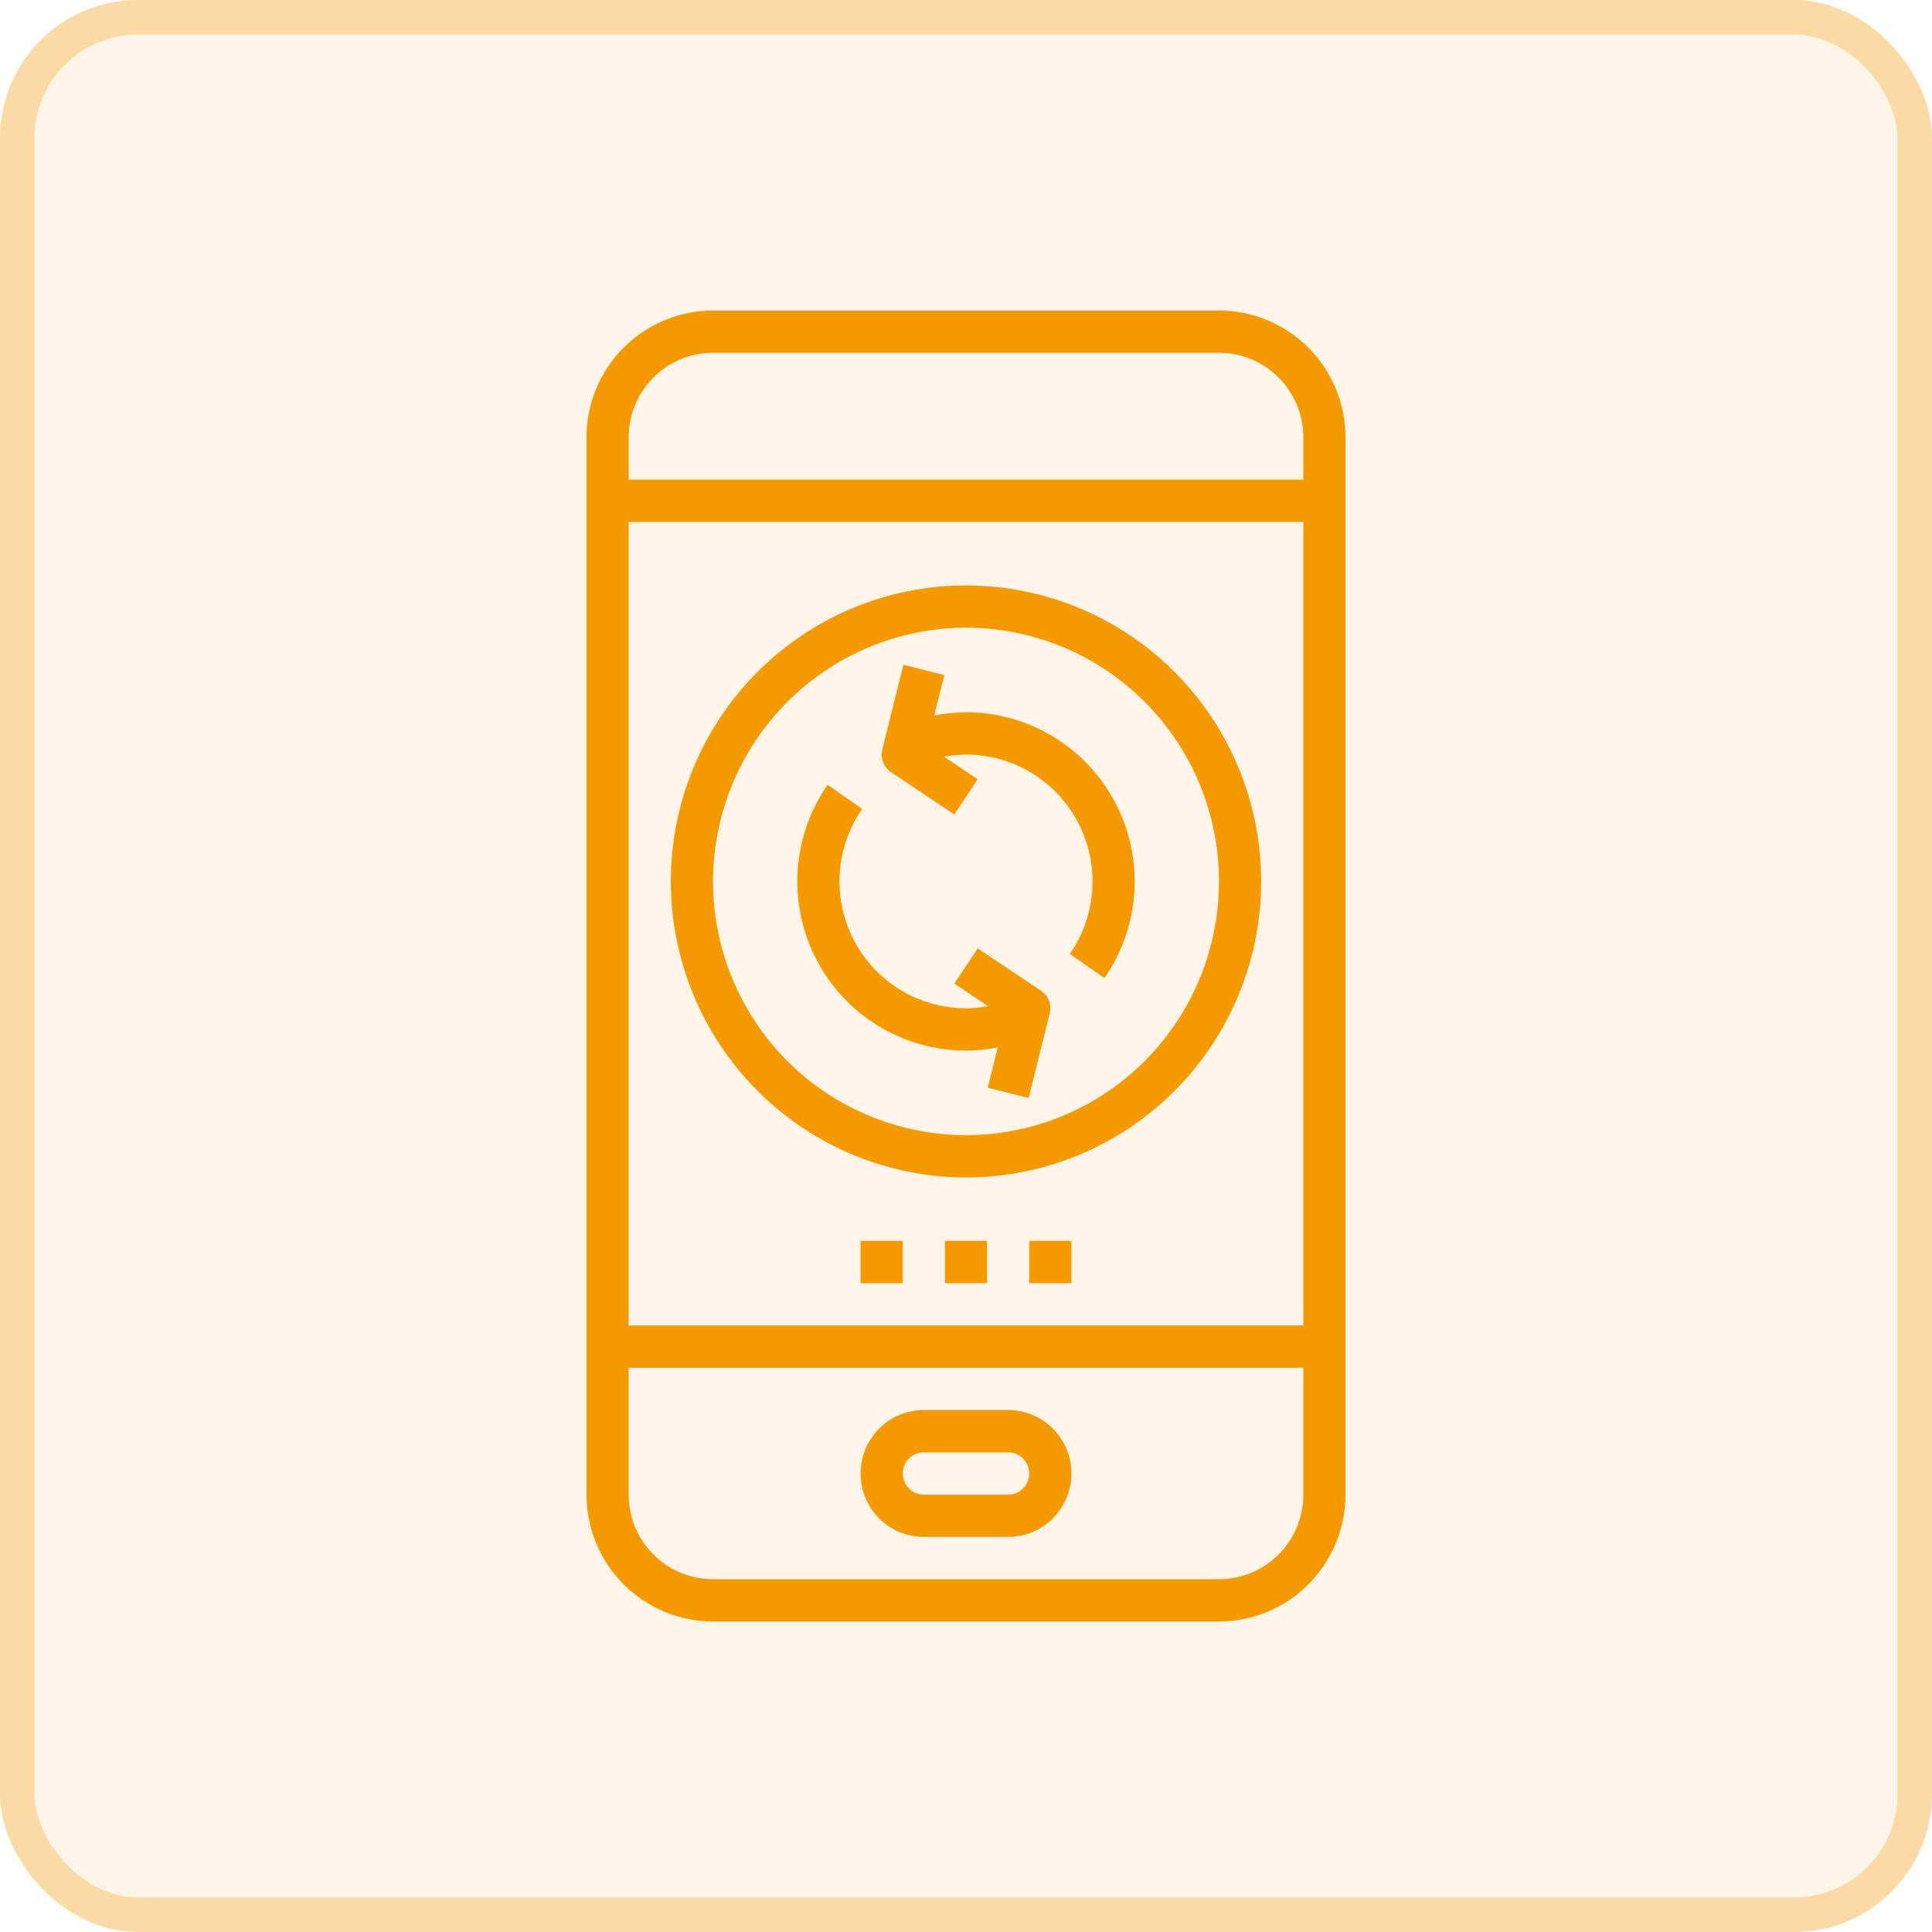 <svg width="56" height="56" viewBox="0 0 56 56" fill="none" xmlns="http://www.w3.org/2000/svg">
<rect width="56" height="56" rx="4" fill="#F49A00" fill-opacity="0.09"/>
<rect x="0.5" y="0.5" width="55" height="55" rx="3.5" stroke="#F49A00" stroke-opacity="0.29"/>
<path d="M35.333 9H20.667C19.695 9.001 18.762 9.389 18.075 10.078C17.388 10.768 17.001 11.702 17 12.677V43.323C17.001 44.298 17.388 45.232 18.075 45.922C18.762 46.611 19.695 46.999 20.667 47H35.333C36.306 46.999 37.238 46.611 37.925 45.922C38.612 45.232 38.999 44.298 39 43.323V12.677C38.999 11.702 38.612 10.768 37.925 10.078C37.238 9.389 36.306 9.001 35.333 9ZM20.667 10.226H35.333C35.982 10.226 36.603 10.484 37.062 10.944C37.52 11.404 37.778 12.027 37.778 12.677V13.903H18.222V12.677C18.222 12.027 18.48 11.404 18.938 10.944C19.397 10.484 20.018 10.226 20.667 10.226ZM37.778 15.129V38.419H18.222V15.129H37.778ZM35.333 45.774H20.667C20.018 45.774 19.397 45.516 18.938 45.056C18.48 44.596 18.222 43.973 18.222 43.323V39.645H37.778V43.323C37.778 43.973 37.52 44.596 37.062 45.056C36.603 45.516 35.982 45.774 35.333 45.774Z" fill="#F49A00"/>
<path d="M24.944 35.968H26.167V37.194H24.944V35.968Z" fill="#F49A00"/>
<path d="M27.389 35.968H28.611V37.194H27.389V35.968Z" fill="#F49A00"/>
<path d="M29.833 35.968H31.056V37.194H29.833V35.968Z" fill="#F49A00"/>
<path d="M29.222 40.871H26.778C26.291 40.871 25.825 41.065 25.481 41.41C25.138 41.754 24.944 42.222 24.944 42.71C24.944 43.197 25.138 43.665 25.481 44.01C25.825 44.355 26.291 44.548 26.778 44.548H29.222C29.709 44.548 30.175 44.355 30.519 44.01C30.862 43.665 31.056 43.197 31.056 42.71C31.056 42.222 30.862 41.754 30.519 41.41C30.175 41.065 29.709 40.871 29.222 40.871ZM29.222 43.323H26.778C26.616 43.323 26.46 43.258 26.346 43.143C26.231 43.028 26.167 42.872 26.167 42.71C26.167 42.547 26.231 42.391 26.346 42.276C26.46 42.161 26.616 42.097 26.778 42.097H29.222C29.384 42.097 29.54 42.161 29.654 42.276C29.769 42.391 29.833 42.547 29.833 42.71C29.833 42.872 29.769 43.028 29.654 43.143C29.54 43.258 29.384 43.323 29.222 43.323Z" fill="#F49A00"/>
<path d="M28 34.129C29.692 34.129 31.346 33.626 32.753 32.683C34.16 31.74 35.257 30.4 35.904 28.832C36.552 27.264 36.721 25.539 36.391 23.874C36.061 22.21 35.246 20.681 34.05 19.481C32.853 18.281 31.329 17.464 29.669 17.133C28.009 16.802 26.289 16.971 24.726 17.621C23.163 18.27 21.826 19.37 20.886 20.781C19.946 22.192 19.444 23.851 19.444 25.548C19.447 27.823 20.349 30.005 21.953 31.613C23.557 33.222 25.732 34.127 28 34.129ZM28 18.194C29.45 18.194 30.868 18.625 32.074 19.433C33.28 20.241 34.22 21.39 34.775 22.734C35.33 24.078 35.475 25.556 35.192 26.983C34.91 28.41 34.211 29.721 33.185 30.749C32.16 31.778 30.853 32.478 29.431 32.762C28.008 33.046 26.534 32.9 25.194 32.343C23.854 31.787 22.708 30.844 21.903 29.634C21.097 28.425 20.667 27.003 20.667 25.548C20.669 23.598 21.442 21.729 22.817 20.35C24.192 18.971 26.056 18.196 28 18.194Z" fill="#F49A00"/>
<path d="M25.828 22.381L27.661 23.607L28.339 22.587L27.361 21.932C27.572 21.893 27.786 21.873 28 21.871C28.67 21.871 29.327 22.055 29.901 22.403C30.474 22.751 30.941 23.25 31.251 23.846C31.561 24.442 31.703 25.111 31.66 25.782C31.618 26.452 31.393 27.099 31.01 27.65L32.012 28.351C32.523 27.615 32.822 26.754 32.879 25.86C32.936 24.966 32.747 24.073 32.334 23.279C31.92 22.485 31.298 21.819 30.534 21.355C29.77 20.891 28.893 20.645 28 20.645C27.691 20.647 27.382 20.678 27.078 20.738L27.371 19.568L26.185 19.27L25.574 21.722C25.543 21.845 25.551 21.974 25.597 22.092C25.642 22.21 25.723 22.311 25.828 22.381Z" fill="#F49A00"/>
<path d="M28 30.452C28.309 30.45 28.618 30.419 28.922 30.359L28.63 31.529L29.815 31.826L30.426 29.375C30.457 29.252 30.449 29.123 30.404 29.005C30.358 28.887 30.277 28.786 30.173 28.716L28.339 27.49L27.661 28.51L28.639 29.165C28.428 29.203 28.214 29.224 28 29.226C27.33 29.226 26.673 29.042 26.1 28.694C25.527 28.346 25.06 27.847 24.75 27.251C24.439 26.655 24.298 25.986 24.34 25.316C24.383 24.645 24.608 23.999 24.99 23.447L23.988 22.746C23.478 23.481 23.178 24.343 23.121 25.237C23.064 26.131 23.253 27.024 23.666 27.818C24.08 28.612 24.703 29.278 25.466 29.742C26.23 30.206 27.107 30.452 28 30.452Z" fill="#F49A00"/>
</svg>
